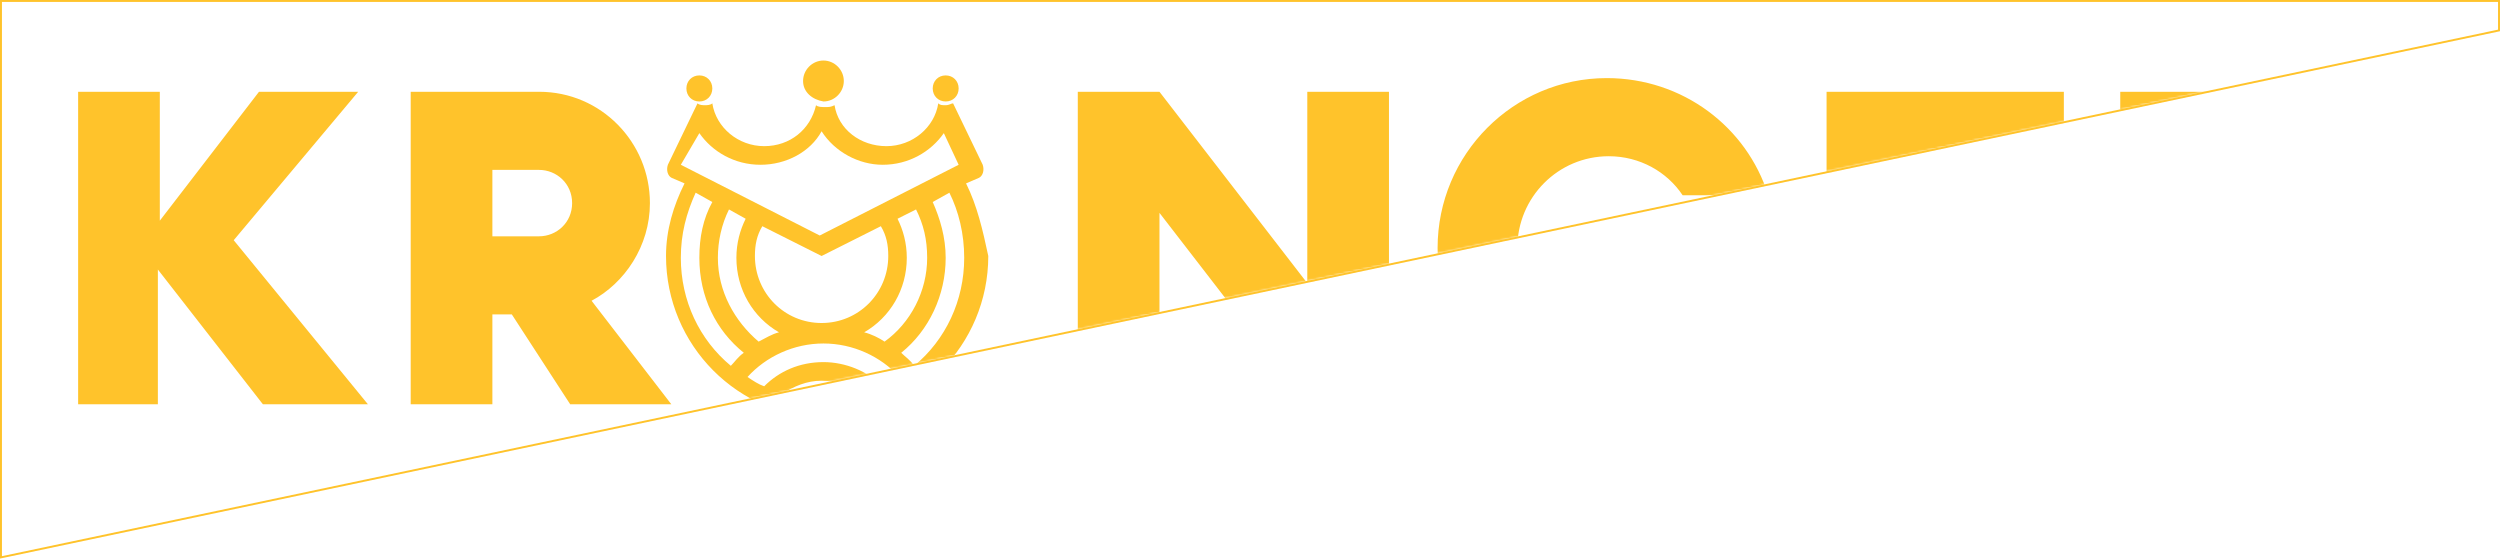 <?xml version="1.0" encoding="UTF-8"?> <svg xmlns="http://www.w3.org/2000/svg" width="1280" height="286" viewBox="0 0 1280 286" fill="none"><g clip-path="url(#clip0_828_1078)"><path d="M0.5 0.488H1279.49V15.583L0.5 285.372V0.488Z" stroke="#FFC32B"></path><mask id="mask0_828_1078" style="mask-type:alpha" maskUnits="userSpaceOnUse" x="0" y="-1" width="1280" height="286"><path d="M0 -0.012H1279.99V14.988L0 284.988V-0.012Z" fill="white"></path></mask><g mask="url(#mask0_828_1078)"><path d="M494.62 93.894L501.258 91.035C503.154 90.082 504.102 87.223 503.154 84.363L487.982 52.91C487.034 52.91 486.085 53.863 484.189 53.863C482.292 53.863 481.344 53.863 480.396 52.91C478.499 65.301 467.12 74.832 453.844 74.832C440.568 74.832 429.189 66.254 427.293 53.863C425.396 54.816 424.448 54.816 422.551 54.816C420.655 54.816 418.758 54.816 417.81 53.863C414.965 66.254 404.534 74.832 391.258 74.832C377.983 74.832 366.603 65.301 364.707 52.91C363.758 53.863 361.862 53.863 360.914 53.863C359.965 53.863 358.069 53.863 357.121 52.91L341.948 84.363C341 87.223 341.948 90.082 343.845 91.035L350.483 93.894C344.793 105.332 341 117.723 341 131.066C341 176.816 377.983 213.988 423.499 213.988C469.016 213.988 505.999 176.816 505.999 131.066C503.154 117.723 500.309 105.332 494.62 93.894ZM358.069 68.16C364.707 77.691 376.086 84.363 389.362 84.363C402.638 84.363 414.965 77.691 420.655 67.207C427.293 77.691 439.62 84.363 451.948 84.363C465.223 84.363 476.603 77.691 483.24 68.16L490.827 84.363L419.706 120.582L348.586 84.363L358.069 68.16ZM474.706 132.02C474.706 149.176 466.172 165.379 452.896 174.91C450.051 173.004 446.258 171.098 442.465 170.145C455.741 162.52 464.275 148.223 464.275 132.02C464.275 124.395 462.379 117.723 459.534 112.004L469.016 107.238C472.81 114.863 474.706 122.488 474.706 132.02ZM451.948 197.785C444.361 190.16 432.982 185.395 421.603 185.395C409.275 185.395 398.844 190.16 391.258 197.785C388.413 196.832 385.569 194.926 382.724 193.02C392.207 182.535 406.431 175.863 421.603 175.863C436.775 175.863 450.999 182.535 460.482 193.02C457.637 194.926 454.792 196.832 451.948 197.785ZM367.552 132.02C367.552 123.441 369.448 114.863 373.241 107.238L381.776 112.004C378.931 117.723 377.034 124.395 377.034 132.02C377.034 148.223 385.569 162.52 398.844 170.145C395.051 171.098 392.207 173.004 388.413 174.91C376.086 164.426 367.552 149.176 367.552 132.02ZM450.999 115.816C453.844 120.582 454.792 125.348 454.792 131.066C454.792 150.129 439.62 165.379 420.655 165.379C401.689 165.379 386.517 150.129 386.517 131.066C386.517 125.348 387.465 120.582 390.31 115.816L420.655 131.066L450.999 115.816ZM348.586 132.02C348.586 119.629 351.431 109.145 356.172 98.66L364.707 103.426C359.965 112.004 358.069 121.535 358.069 132.02C358.069 152.035 366.603 169.191 380.827 180.629C377.983 182.535 376.086 185.395 374.189 187.301C358.069 173.957 348.586 153.941 348.586 132.02ZM400.741 201.598C406.431 197.785 413.069 194.926 420.655 194.926C428.241 194.926 434.879 197.785 440.568 201.598C433.93 203.504 427.293 204.457 420.655 204.457C414.017 204.457 407.379 203.504 400.741 201.598ZM468.068 187.301C466.172 184.441 463.327 182.535 461.43 180.629C475.654 169.191 484.189 151.082 484.189 132.02C484.189 121.535 481.344 112.004 477.551 103.426L486.085 98.66C490.827 108.191 493.671 119.629 493.671 132.02C493.671 153.941 484.189 173.957 468.068 187.301ZM411.172 41.473C411.172 35.754 415.913 30.988 421.603 30.988C427.293 30.988 432.034 35.754 432.034 41.473C432.034 47.191 427.293 51.957 421.603 51.957C415.913 51.004 411.172 47.191 411.172 41.473ZM351.431 45.285C351.431 41.473 354.276 38.613 358.069 38.613C361.862 38.613 364.707 41.473 364.707 45.285C364.707 49.098 361.862 51.957 358.069 51.957C354.276 51.957 351.431 49.098 351.431 45.285ZM477.551 45.285C477.551 41.473 480.396 38.613 484.189 38.613C487.982 38.613 490.827 41.473 490.827 45.285C490.827 49.098 487.982 51.957 484.189 51.957C480.396 51.957 477.551 49.098 477.551 45.285Z" fill="#FFC32B"></path><path d="M1178.17 153.988C1196.1 143.988 1208.05 125.988 1208.05 103.988C1208.05 72.988 1183.15 46.988 1151.29 46.988H1150.29H1085.57V160.988V206.988H1127.39V160.988H1137.35L1167.22 206.988H1219L1178.17 153.988ZM1151.29 120.988H1127.39V86.988H1151.29C1160.25 86.988 1168.22 93.988 1168.22 103.988C1168.22 113.988 1161.24 120.988 1151.29 120.988ZM332.758 103.988C332.758 72.988 307.864 46.988 275.999 46.988H275.003H210.278V160.988V206.988H252.1V160.988H262.058L291.932 206.988H343.712L302.885 153.988C319.813 144.988 332.758 125.988 332.758 103.988ZM275.999 120.988H252.1V86.988H275.999C284.961 86.988 292.927 93.988 292.927 103.988C292.927 113.988 284.961 120.988 275.999 120.988ZM119.662 122.988L188.371 206.988H134.599L80.827 137.988V206.988H40V46.988H81.823V112.988L132.607 46.988H183.392L119.662 122.988ZM935.204 46.988H1056.69V81.988H980.014V108.988H1043.74V143.988H980.014V172.988H1056.69V207.988H935.204V46.988ZM909.313 118.988C909.313 121.988 909.313 124.988 909.313 126.988C909.313 174.988 870.478 213.988 822.681 213.988C774.883 213.988 736.048 174.988 736.048 126.988C736.048 78.988 774.883 39.988 822.681 39.988C861.516 39.988 894.377 64.988 905.33 99.988H861.516C853.55 87.988 839.609 79.988 823.677 79.988C797.786 79.988 776.875 100.988 776.875 126.988C776.875 152.988 797.786 173.988 823.677 173.988C839.609 173.988 853.55 165.988 861.516 153.988H823.677V118.988H869.482H901.347H909.313ZM669.331 46.988H711.154V206.988H669.331L593.652 108.988V206.988H551.829V46.988H593.652L669.331 144.988V46.988Z" fill="#FFC32B"></path></g></g><defs><clipPath id="clip0_828_1078"><rect width="1279.99" height="286" fill="white" transform="translate(0 -0.012)"></rect></clipPath></defs></svg> 
